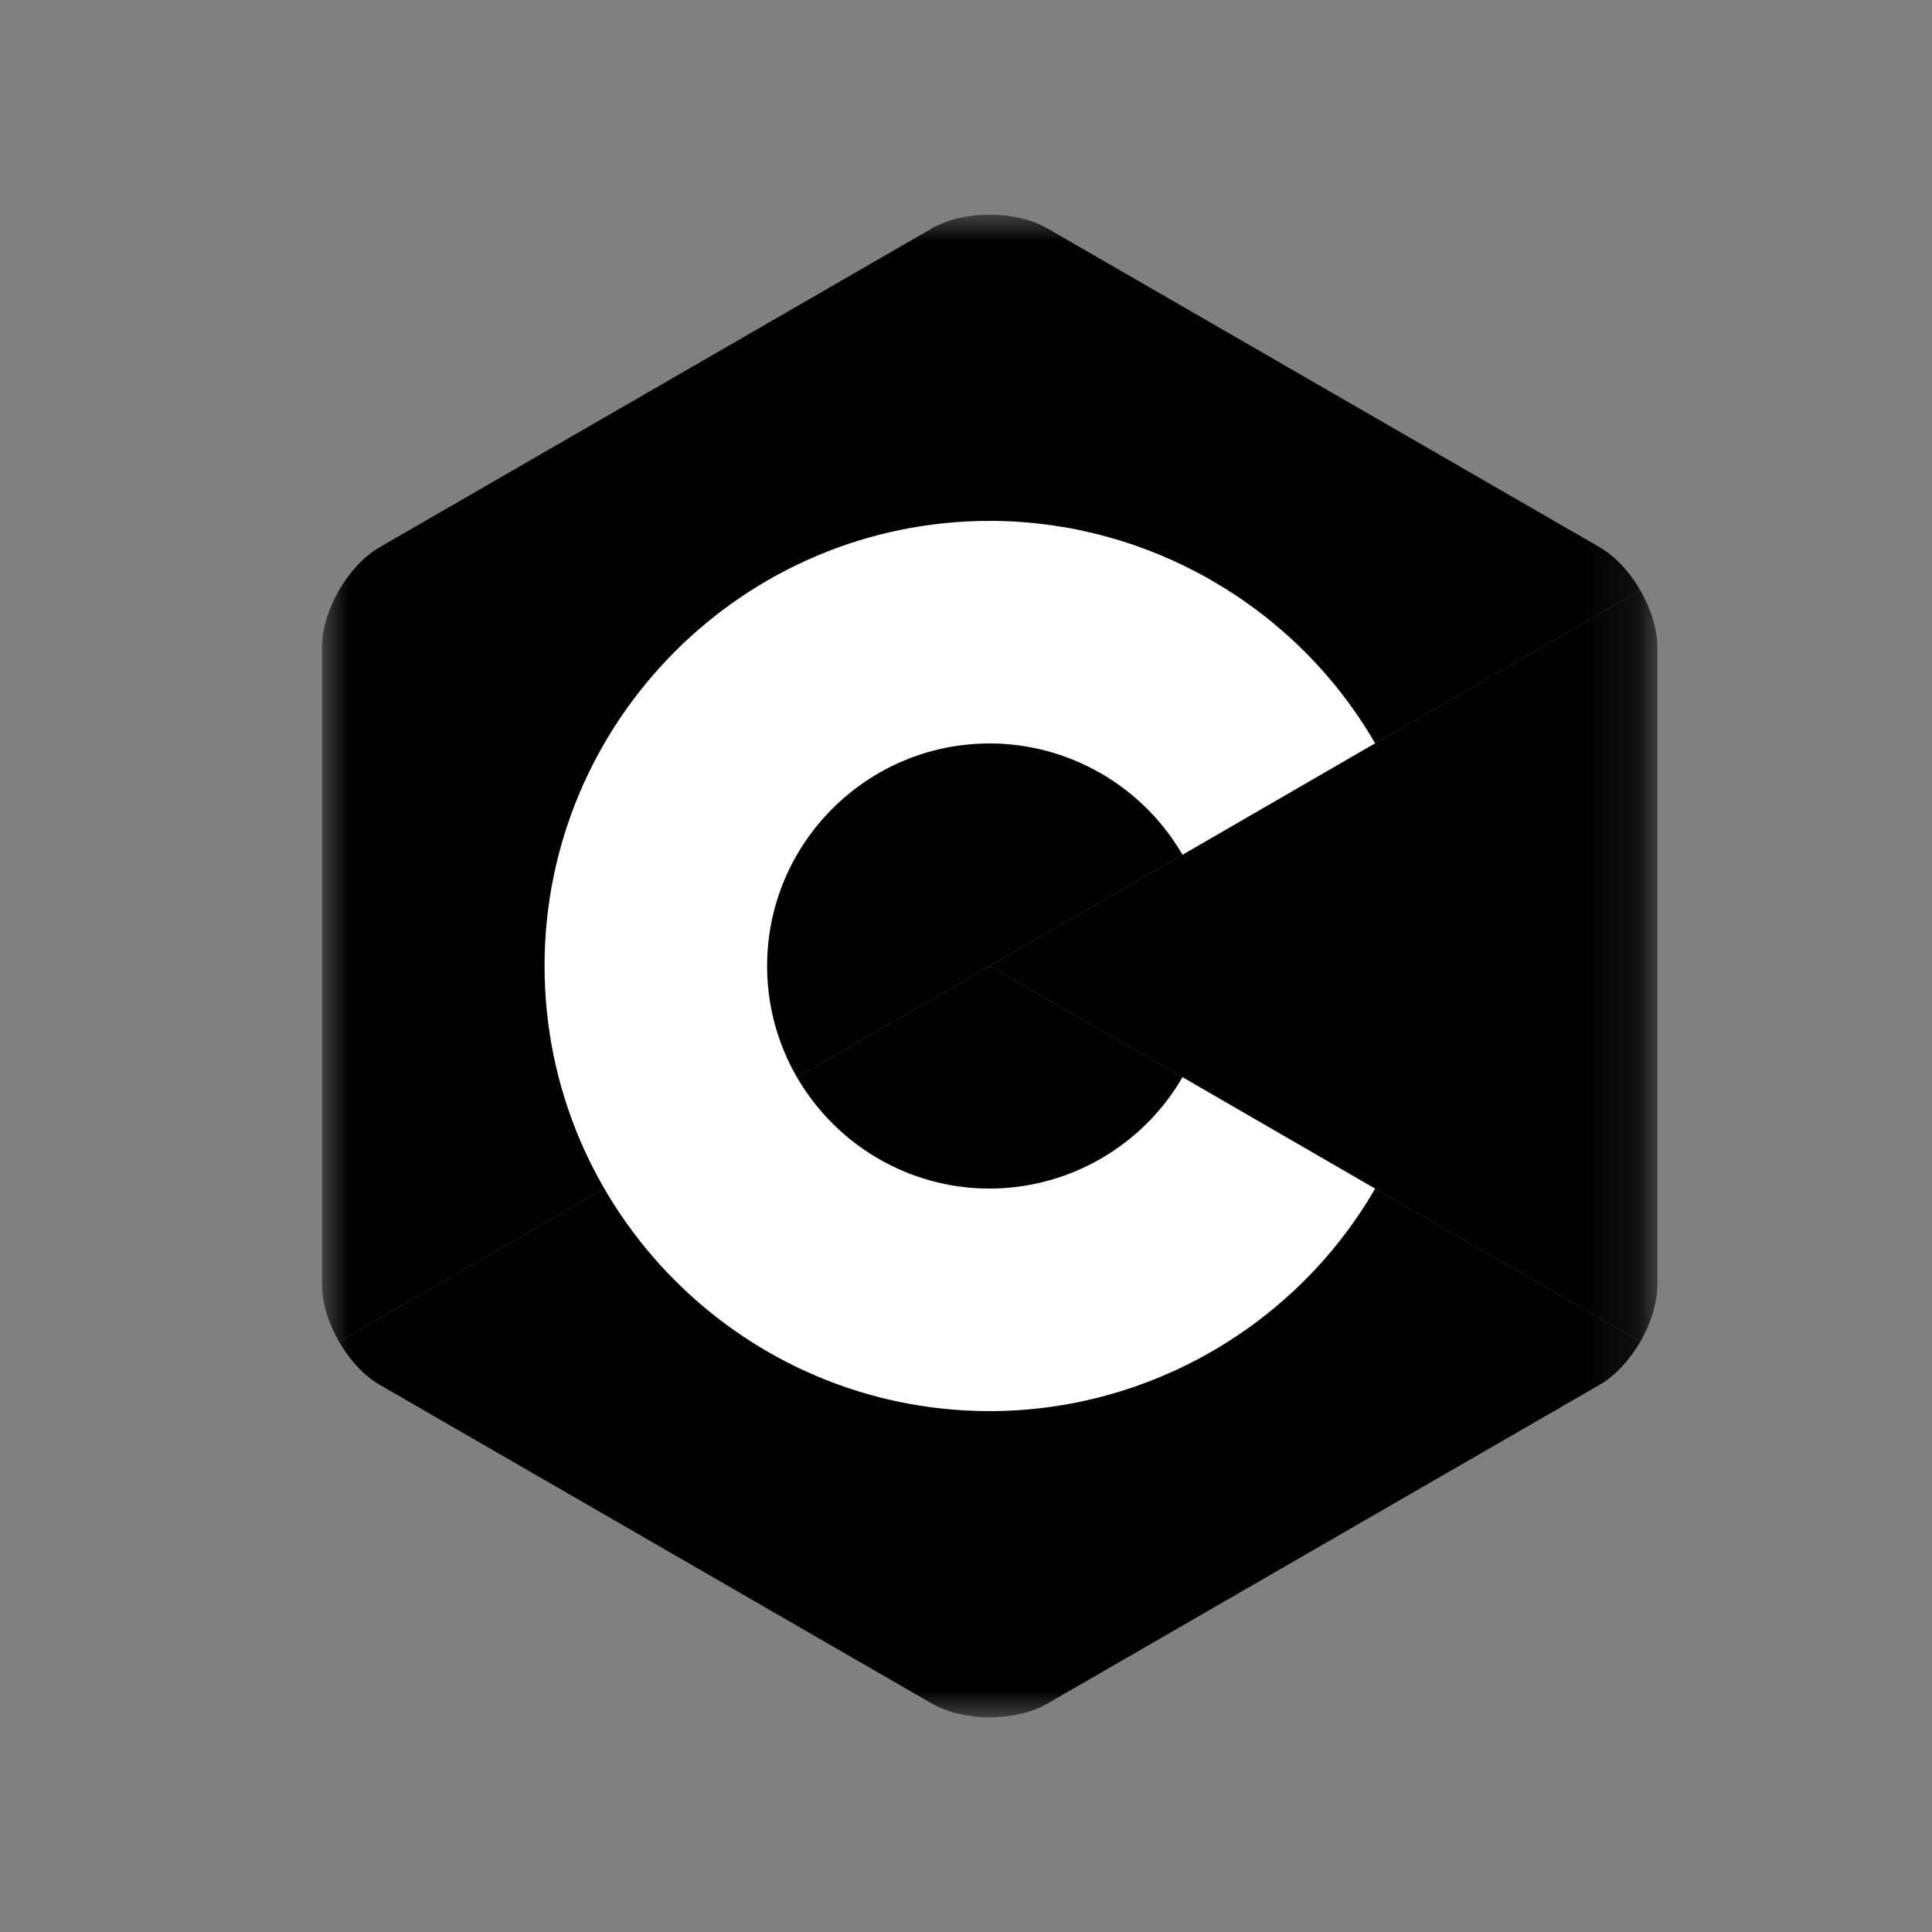 <svg width="36" height="36" viewBox="0 0 36 36" fill="none" xmlns="http://www.w3.org/2000/svg">
<rect x="0" y="0" width="36" height="36" fill="#808080" stroke="none"/>
<mask id="mask0_826_299" style="mask-type:luminance" maskUnits="userSpaceOnUse" x="6" y="4" width="25" height="28">
<path d="M30.882 4H6V32H30.882V4Z" fill="white" style="fill:white;fill-opacity:1;"/>
</mask>
<g mask="url(#mask0_826_299)">
<path d="M30.565 25C30.76 24.662 30.882 24.281 30.882 23.939V12.061C30.882 11.719 30.761 11.338 30.565 11L18.441 18L30.565 25Z" fill="#004482" style="fill:#004482;fill:color(display-p3 0 0.267 0.51);fill-opacity:1;"/>
<path d="M19.518 31.743L29.804 25.805C30.101 25.634 30.37 25.338 30.565 25L18.441 18L6.317 25C6.512 25.338 6.781 25.634 7.077 25.805L17.363 31.743C17.956 32.086 18.926 32.086 19.518 31.743Z" fill="#004482" style="fill:#004482;fill:color(display-p3 0 0.267 0.51);fill-opacity:1;"/>
<path d="M30.565 11C30.37 10.662 30.101 10.366 29.804 10.195L19.518 4.257C18.926 3.914 17.956 3.914 17.363 4.257L7.077 10.195C6.485 10.537 6 11.377 6 12.061V23.939C6 24.281 6.121 24.662 6.317 25L18.441 18L30.565 11Z" fill="#659AD2" style="fill:#659AD2;fill:color(display-p3 0.396 0.604 0.824);fill-opacity:1;"/>
<path d="M18.441 26.294C13.868 26.294 10.147 22.573 10.147 18C10.147 13.427 13.868 9.706 18.441 9.706C21.392 9.706 24.144 11.294 25.623 13.85L22.034 15.927C21.294 14.648 19.917 13.853 18.441 13.853C16.154 13.853 14.294 15.713 14.294 18C14.294 20.287 16.154 22.147 18.441 22.147C19.917 22.147 21.294 21.352 22.034 20.072L25.623 22.149C24.144 24.706 21.392 26.294 18.441 26.294Z" fill="white" style="fill:white;fill-opacity:1;"/>
</g>
</svg>
